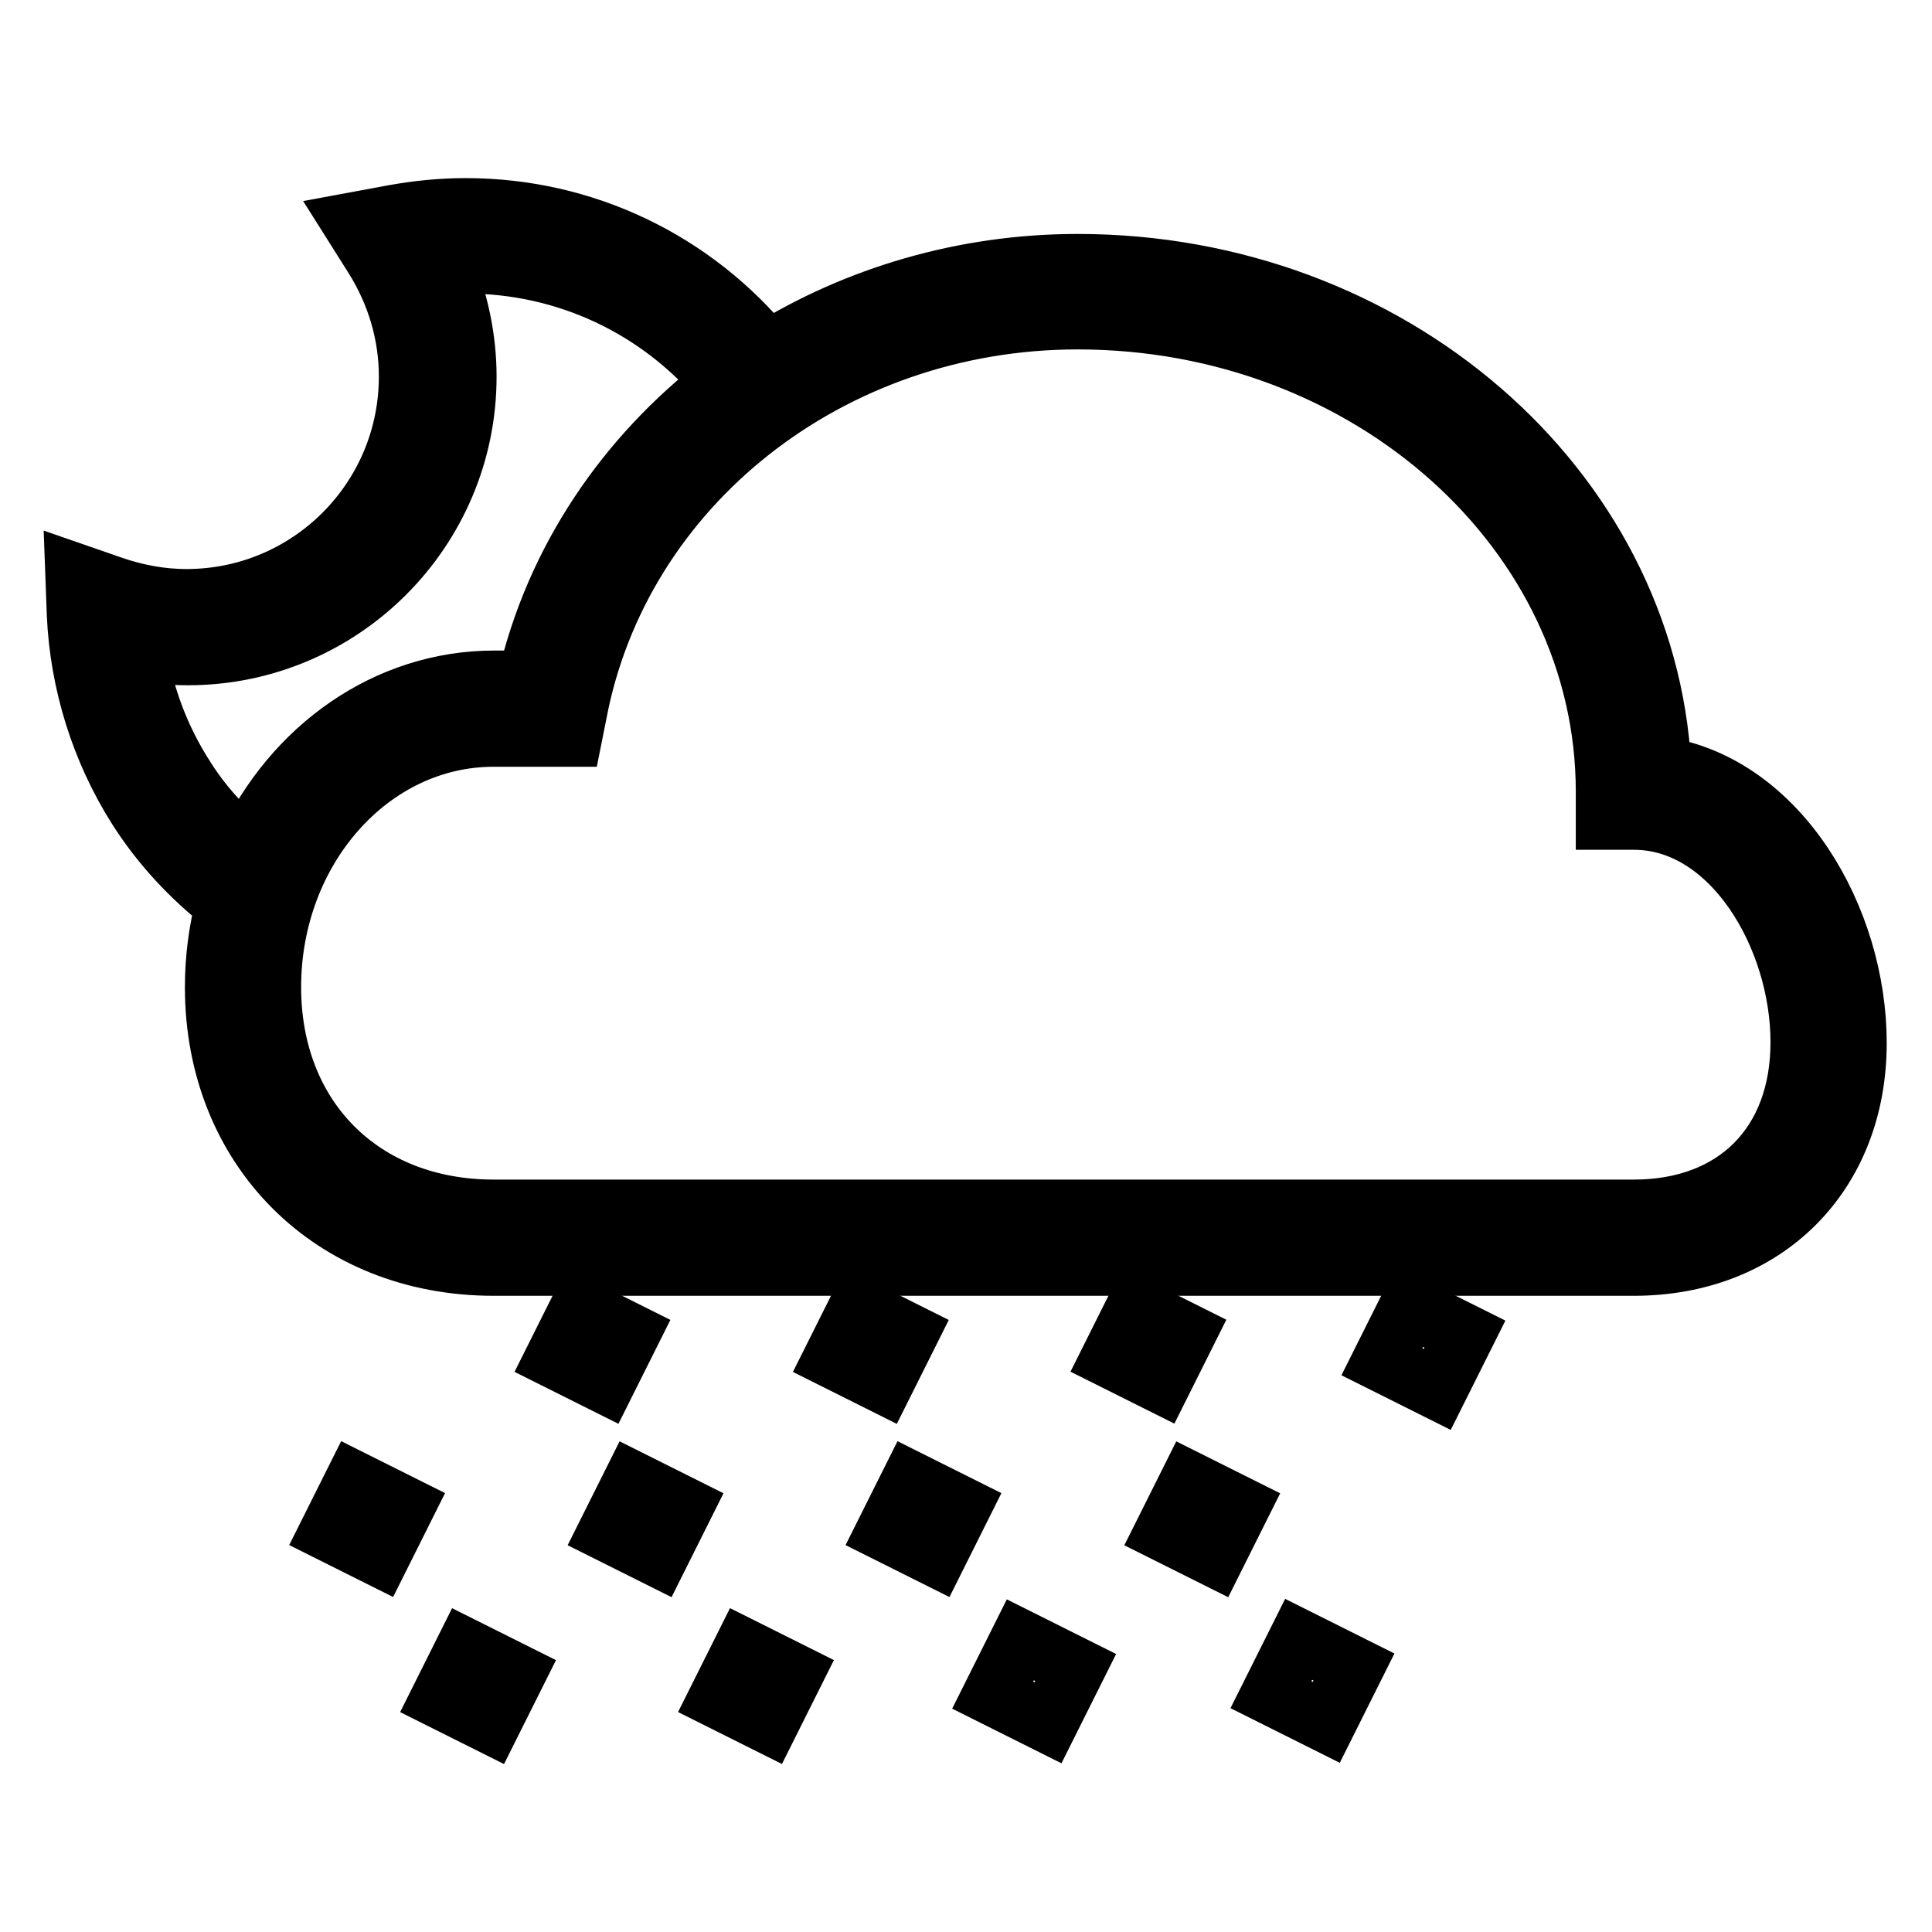 <?xml version="1.0" encoding="utf-8"?>
<!-- Svg Vector Icons : http://www.onlinewebfonts.com/icon -->
<!DOCTYPE svg PUBLIC "-//W3C//DTD SVG 1.1//EN" "http://www.w3.org/Graphics/SVG/1.1/DTD/svg11.dtd">
<svg version="1.1" xmlns="http://www.w3.org/2000/svg" xmlns:xlink="http://www.w3.org/1999/xlink" x="0px" y="0px" viewBox="0 0 256 256" enable-background="new 0 0 256 256" xml:space="preserve">
<g> <g> <path stroke-width="8" fill-opacity="0" stroke="#000000"  d="M220.1,101.6c-2-37-35.9-66.6-77.3-66.6c-15.1,0-29.3,4.3-41.1,11.6c-9.8-12-24.3-19-40-19  c-3.1,0-6.3,0.3-9.6,0.9l-5.4,1l2.9,4.6c3,4.8,4.6,10.2,4.6,15.8c0,16.3-13.2,29.5-29.5,29.5c-3.3,0-6.6-0.6-9.8-1.7L10,76  l0.2,5.4c0.4,9.1,3.2,18,8,25.6c3.1,4.9,7.1,9.2,11.7,12.8c-0.9,3.5-1.4,7.2-1.4,11c0,21.4,15.5,36.9,36.9,36.9h151.1  c17.4,0,29.5-12.1,29.5-29.5C246,121.7,235.7,104,220.1,101.6z M24.5,103.1C21.2,98,19,92.2,18.1,86.2c2.3,0.4,4.5,0.6,6.8,0.6  c20.3,0,36.9-16.5,36.9-36.9c0-5.1-1.1-10.2-3.1-14.9c1.1-0.1,2.1-0.1,3.1-0.1c13.2,0,25.5,5.8,33.9,15.8  c-12.7,9.8-22.1,23.5-25.8,39.5h-4.4c-14.3,0-26.7,9-32.8,22.1C29.5,109.7,26.7,106.6,24.5,103.1z M216.5,160.3H65.4  c-17.4,0-29.5-12.1-29.5-29.5c0-18.3,13.2-33.2,29.5-33.2h10.4l0.6-3c5.7-30.3,33.6-52.3,66.4-52.3c38.6,0,70,28.1,70,62.6v3.7  h3.7c13,0,22.1,15.5,22.1,29.5C238.6,151.7,229.9,160.3,216.5,160.3z"/>   <path stroke-width="8" fill-opacity="0" stroke="#000000"  transform="matrix(-0.894 -0.447 0.447 -0.894 20.701 450.854)" d="M59.9 218.9h7.4v7.4h-7.4z"/>   <path stroke-width="8" fill-opacity="0" stroke="#000000"  transform="matrix(-0.894 -0.447 0.447 -0.894 90.516 467.34)" d="M96.8 218.9h7.4v7.4h-7.4z"/>   <path stroke-width="8" fill-opacity="0" stroke="#000000"  transform="matrix(-0.447 0.894 -0.894 -0.447 398.121 199.899)" d="M133.2 219.3h8.2v8.2h-8.2z"/>   <path stroke-width="8" fill-opacity="0" stroke="#000000"  transform="matrix(-0.447 0.894 -0.894 -0.447 451.45 166.936)" d="M170 219.3h8.2v8.2h-8.2z"/>   <path stroke-width="8" fill-opacity="0" stroke="#000000"  transform="matrix(0.894 0.447 -0.447 0.894 88.249 -16.153)" d="M74.6 174.7h7.4v7.4h-7.4z"/>   <path stroke-width="8" fill-opacity="0" stroke="#000000"  transform="matrix(0.894 0.447 -0.447 0.894 92.148 -32.639)" d="M111.5 174.7h7.4v7.4h-7.4z"/>   <path stroke-width="8" fill-opacity="0" stroke="#000000"  transform="matrix(0.894 0.447 -0.447 0.894 96.028 -49.122)" d="M148.3 174.7h7.4v7.4h-7.4z"/>   <path stroke-width="8" fill-opacity="0" stroke="#000000"  transform="matrix(-0.447 0.894 -0.894 -0.447 433.253 89.834)" d="M184.8 175.1h8.2v8.2h-8.2z"/>   <path stroke-width="8" fill-opacity="0" stroke="#000000"  transform="matrix(-0.894 -0.447 0.447 -0.894 2.74 402.391)" d="M45.2 196.8h7.4v7.4h-7.4z"/>   <path stroke-width="8" fill-opacity="0" stroke="#000000"  transform="matrix(-0.894 -0.447 0.447 -0.894 72.534 418.864)" d="M82 196.8h7.4v7.4h-7.4z"/>   <path stroke-width="8" fill-opacity="0" stroke="#000000"  transform="matrix(-0.894 -0.447 0.447 -0.894 142.346 435.341)" d="M118.9 196.8h7.4v7.4h-7.4z"/>   <path stroke-width="8" fill-opacity="0" stroke="#000000"  transform="matrix(-0.894 -0.447 0.447 -0.894 212.183 451.814)" d="M155.7 196.8h7.4v7.4h-7.4z"/> </g></g>
</svg>